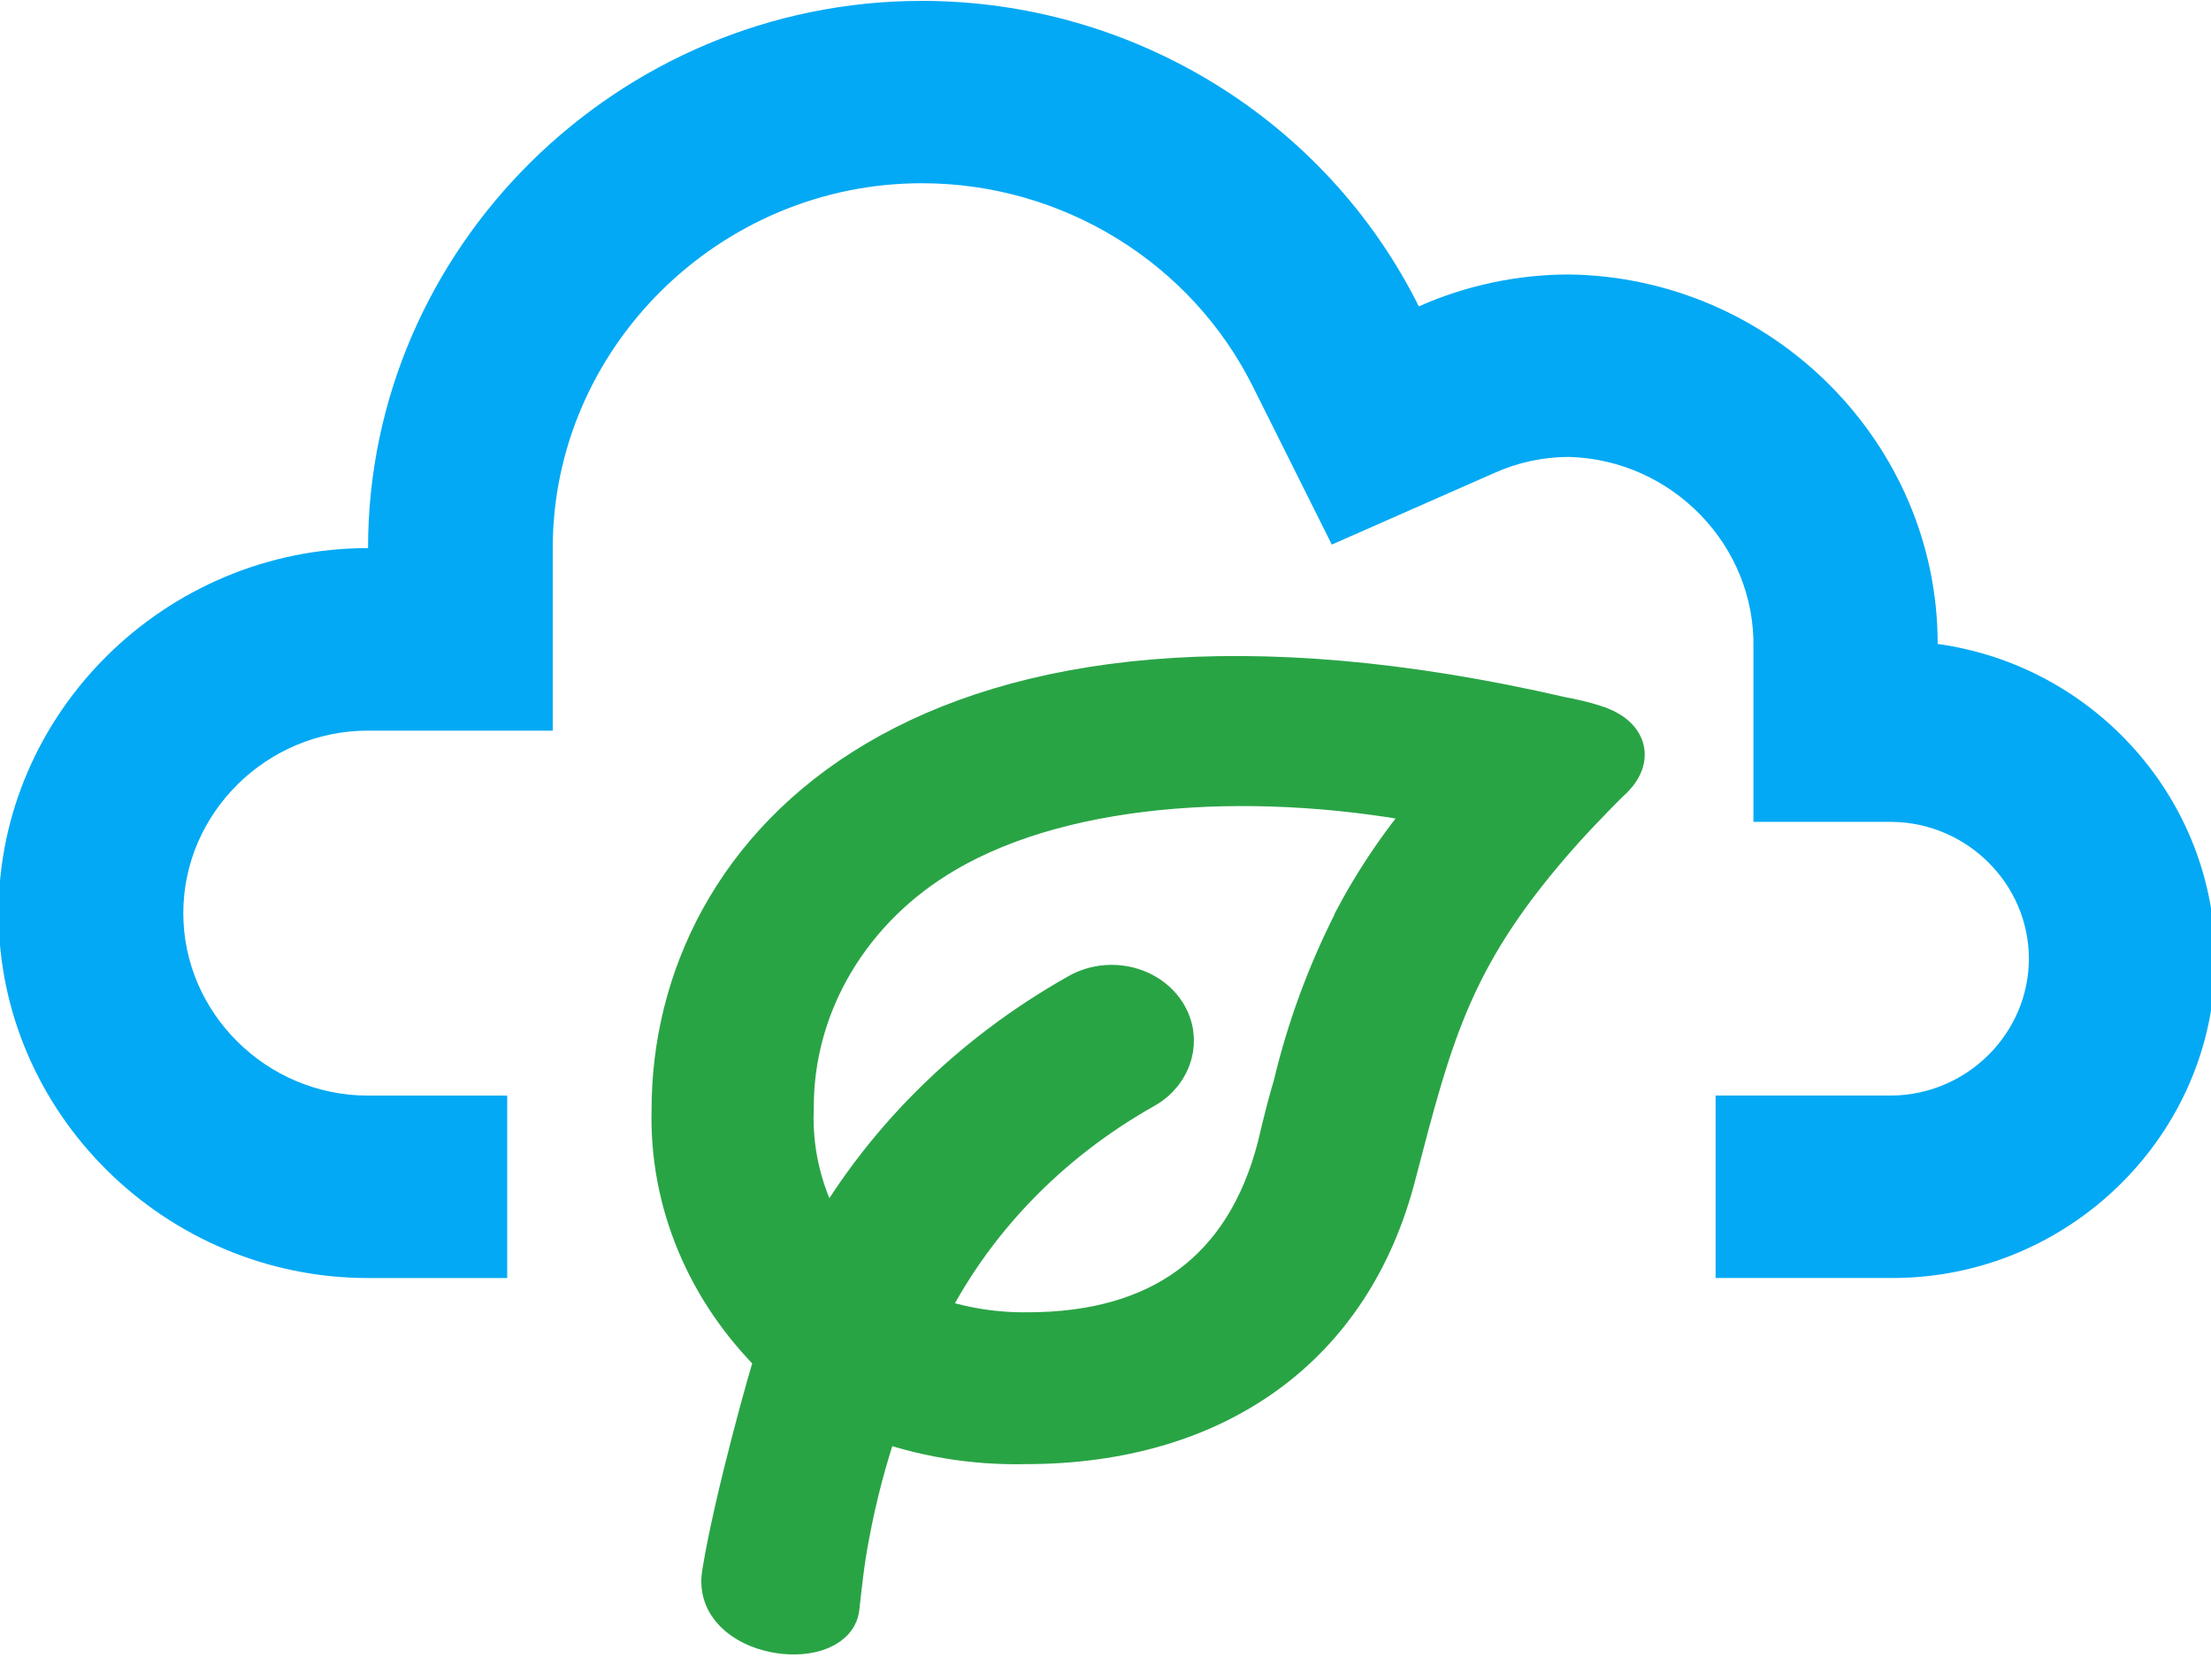 <svg width="100%" height="100%" viewBox="0 0 100 76" version="1.1" xmlns="http://www.w3.org/2000/svg" style="fill-rule:evenodd;clip-rule:evenodd;stroke-linejoin:round;stroke-miterlimit:2;">
    <g transform="matrix(1,0,0,1,-1786.49,-1661.64)">
        <g transform="matrix(4.717,0,0,25.631,1288.47,3752.84)">
            <g transform="matrix(0.176,0,0,0.032,106.532,-81.397)">
                <g transform="matrix(1.1,0,0,1.1,-16.489,-24.281)">
                    <path d="M95.04,80.708L95.04,71.56L103.776,71.56C107.509,71.515 110.555,68.432 110.555,64.698C110.555,60.965 107.509,57.882 103.776,57.837L96.914,57.837L96.914,49.144C97.028,44.004 92.906,39.675 87.766,39.538C86.489,39.541 85.227,39.818 84.066,40.35L76.032,43.933L72.14,36.044C69.073,29.793 62.691,25.815 55.728,25.815C45.699,25.815 37.447,34.084 37.447,44.113C37.447,44.119 37.447,44.107 37.447,44.113L37.447,53.262L28.3,53.262C23.28,53.262 19.15,57.392 19.15,62.412C19.15,67.432 23.28,71.562 28.3,71.562L35.192,71.562L35.192,80.71L28.3,80.71C18.261,80.71 10,72.449 10,62.41C10,52.371 18.261,44.11 28.3,44.11C28.3,44.107 28.3,44.105 28.3,44.102C28.3,29.054 40.682,16.672 55.73,16.672C66.165,16.672 75.733,22.627 80.341,31.99C82.676,30.941 85.207,30.396 87.767,30.39C97.837,30.52 106.048,38.845 106.038,48.916C113.886,50.021 119.785,56.808 119.785,64.734C119.785,73.497 112.574,80.708 103.811,80.708C103.799,80.708 103.787,80.708 103.775,80.708L95.04,80.708Z" style="fill:rgb(3,169,244);fill-rule:nonzero;"/>
                </g>
                <g transform="matrix(2.616,0,0,2.427,-176.246,-1843.54)">
                    <path d="M98.434,773.674C98.224,773.604 98.011,773.548 97.794,773.506C84.543,770.168 79.419,776.507 79.419,782.339C79.366,784.426 80.142,786.452 81.576,787.969C81.477,788.266 80.71,791.233 80.467,792.899C80.266,794.285 82.563,794.559 82.657,793.666C82.706,793.196 82.758,792.621 82.86,792.047C83.017,791.111 83.242,790.187 83.534,789.283C84.528,789.69 85.596,789.885 86.67,789.856C90.545,789.856 93.345,787.699 94.255,783.788C95.031,780.551 95.435,778.765 97.76,775.932C98.266,775.325 98.705,774.856 98.705,774.856C99.209,774.383 99.074,773.877 98.435,773.675L98.434,773.674ZM93.613,778.091C93.062,779.277 92.643,780.521 92.365,781.799C92.264,782.171 92.197,782.439 92.028,783.215C91.354,786.046 89.535,787.496 86.699,787.496C85.924,787.505 85.154,787.355 84.438,787.057C85.414,784.88 87.024,783.046 89.057,781.798C89.606,781.46 89.787,780.735 89.461,780.179C89.253,779.821 88.869,779.6 88.455,779.6C88.238,779.6 88.026,779.661 87.842,779.775C85.577,781.167 83.744,783.164 82.549,785.54C81.954,784.569 81.66,783.442 81.707,782.303C81.698,779.931 82.909,777.713 84.909,776.439C87.539,774.753 91.652,774.55 95.326,775.362C94.651,776.204 94.075,777.12 93.607,778.092L93.613,778.091Z" style="fill:rgb(41,164,69);fill-rule:nonzero;stroke:rgb(41,164,69);stroke-width:1.09px;"/>
                </g>
            </g>
        </g>
    </g>
</svg>
